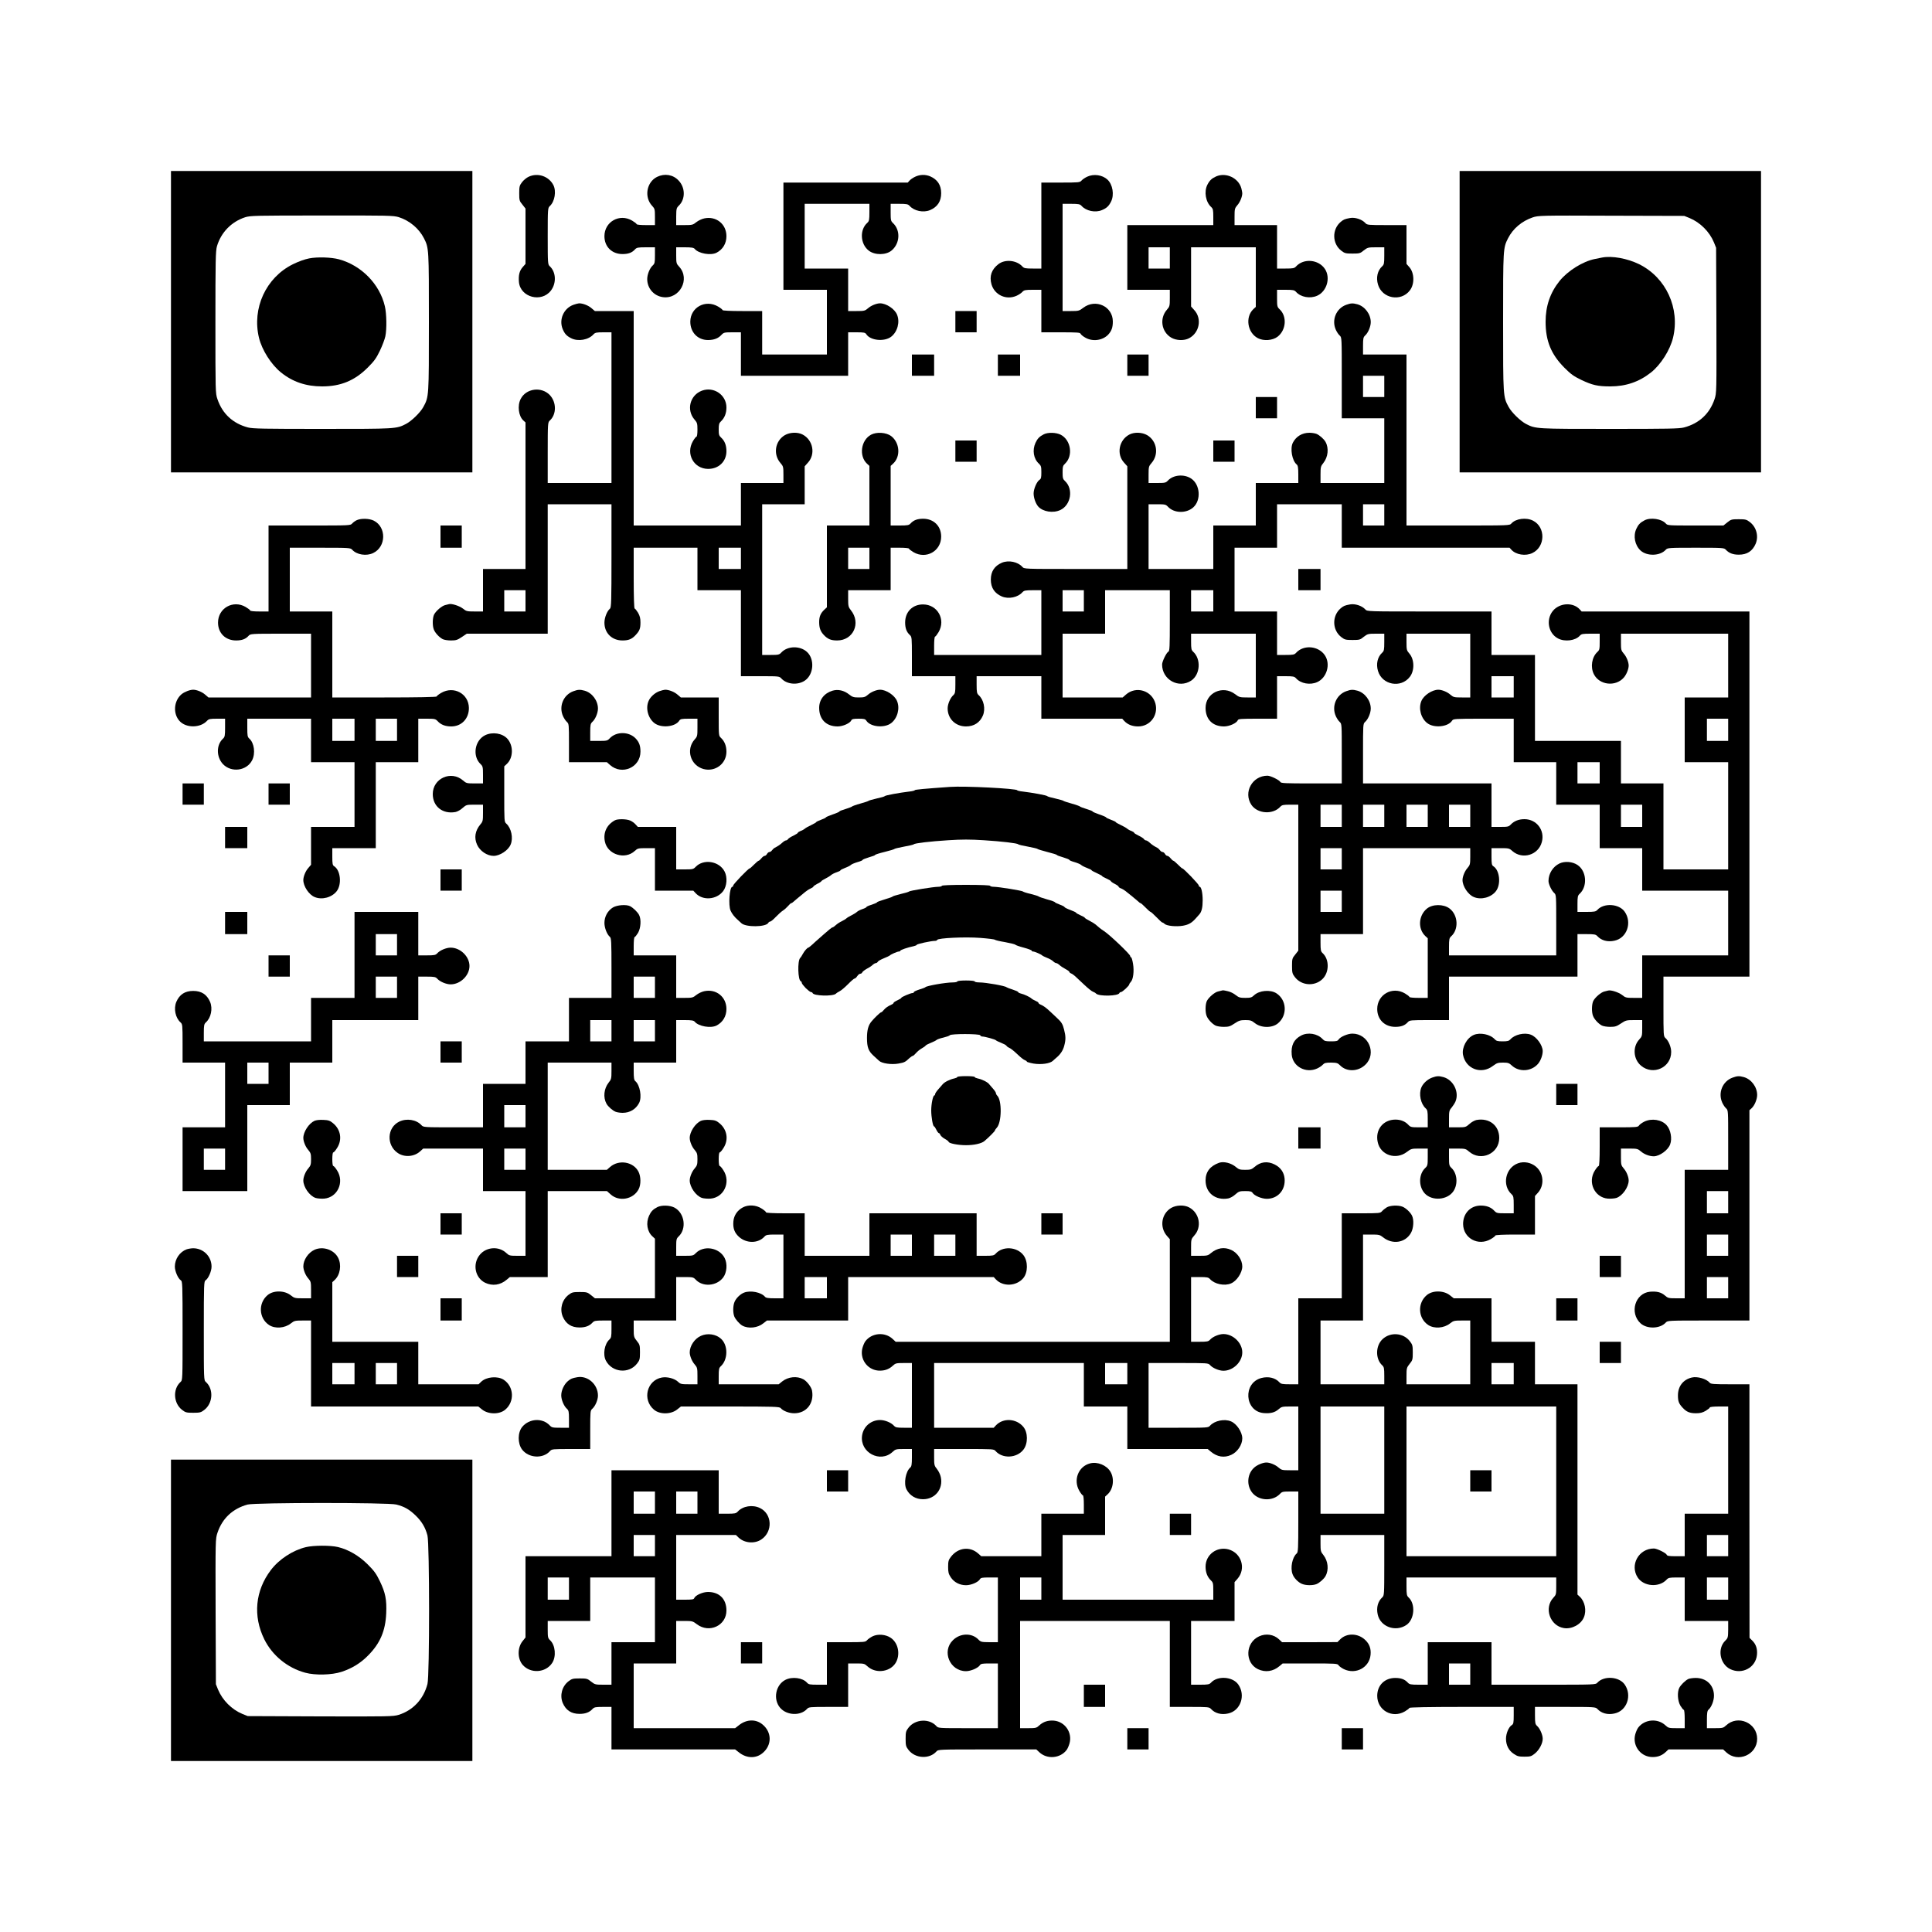 <?xml version="1.0" encoding="UTF-8" standalone="yes"?>
<svg version="1.0" xmlns="http://www.w3.org/2000/svg" width="2000" height="2000" viewBox="0 0 2000 2000" preserveAspectRatio="xMidYMid meet">
  <g transform="translate(0,2000) scale(0.1,-0.1)" fill="#000000" stroke="none">
    <path d="M1770 16670 l0 -1560 1560 0 1560 0 0 1560 0 1560 -1560 0 -1560 0 0
-1560z m2358 1082 c111 -35 209 -117 261 -219 51 -101 51 -106 51 -868 0 -773
0 -772 -57 -877 -31 -58 -123 -147 -181 -177 -99 -51 -105 -51 -867 -51 -599
0 -720 2 -768 15 -156 41 -265 142 -316 293 -21 60 -21 79 -21 795 0 640 2
740 16 788 42 143 150 254 292 300 53 17 108 18 794 18 689 1 740 0 796 -17z"/>
    <path d="M3200 17325 c-47 -9 -110 -32 -169 -61 -278 -138 -424 -455 -350
-761 31 -127 126 -276 227 -358 121 -98 260 -145 426 -145 192 0 336 59 472
194 68 68 89 97 127 176 25 52 50 119 56 148 16 76 13 236 -5 312 -54 230
-243 423 -476 486 -80 21 -221 26 -308 9z"/>
    <path d="M15110 16670 l0 -1560 1560 0 1560 0 0 1560 0 1560 -1560 0 -1560 0
0 -1560z m2380 1073 c111 -46 207 -142 253 -253 l22 -55 3 -752 c2 -741 2
-753 -19 -815 -51 -151 -160 -252 -316 -293 -48 -13 -169 -15 -768 -15 -762 0
-768 0 -867 51 -58 30 -150 119 -181 177 -57 105 -57 104 -57 877 0 762 0 767
51 868 51 100 141 177 254 216 59 20 76 21 815 18 l755 -2 55 -22z"/>
    <path d="M16585 17334 c-11 -2 -45 -9 -75 -15 -125 -25 -280 -122 -365 -227
-98 -122 -145 -260 -145 -423 0 -198 57 -337 194 -475 68 -68 97 -89 176 -127
114 -54 170 -67 298 -67 164 0 300 47 424 145 101 81 196 231 227 358 74 306
-72 623 -349 761 -123 61 -283 90 -385 70z"/>
    <path d="M5474 18171 c-23 -10 -54 -36 -70 -57 -26 -34 -29 -45 -29 -115 0
-72 2 -80 33 -117 l32 -41 0 -287 0 -286 -30 -34 c-33 -38 -44 -84 -38 -154
15 -158 233 -216 331 -88 59 77 53 193 -12 252 -20 19 -21 27 -21 311 0 284 1
292 21 311 52 47 70 155 37 219 -48 91 -160 129 -254 86z"/>
    <path d="M6802 18169 c-109 -54 -136 -209 -51 -300 27 -29 29 -36 29 -115 l0
-84 -95 0 c-54 0 -95 4 -95 10 0 5 -21 21 -46 36 -130 77 -287 -11 -287 -161
0 -109 77 -185 187 -185 60 0 99 14 130 49 17 18 30 21 113 21 l93 0 0 -83 c0
-73 -3 -86 -21 -103 -32 -28 -59 -93 -59 -143 0 -95 68 -174 162 -187 174 -24
287 188 168 316 -28 30 -30 37 -30 116 l0 84 89 0 c68 0 92 -4 102 -16 40 -49
167 -71 227 -40 65 34 102 96 102 171 0 126 -107 211 -230 184 -25 -5 -62 -23
-82 -39 -34 -28 -43 -30 -122 -30 l-86 0 0 88 c1 82 2 89 29 115 67 66 66 185
-4 258 -57 62 -145 76 -223 38z"/>
    <path d="M9475 18171 c-22 -10 -49 -28 -59 -40 l-19 -21 -644 0 -643 0 0 -555
0 -555 225 0 225 0 0 -335 0 -335 -335 0 -335 0 0 225 0 225 -205 0 c-124 0
-205 4 -205 10 0 5 -21 22 -47 37 -130 76 -285 -8 -287 -155 -1 -111 76 -192
183 -192 61 0 107 17 140 54 23 24 30 26 113 26 l88 0 0 -225 0 -225 555 0
555 0 0 225 0 225 88 0 c76 0 89 -3 100 -20 41 -65 186 -80 257 -26 66 51 93
153 61 229 -24 59 -111 117 -176 117 -36 0 -93 -23 -124 -51 -32 -27 -39 -29
-120 -29 l-86 0 0 220 0 220 -225 0 -225 0 0 335 0 335 335 0 335 0 0 -88 c0
-78 -3 -91 -21 -108 -82 -72 -74 -221 15 -289 63 -48 178 -47 236 2 87 73 94
209 14 284 -22 21 -24 30 -24 111 l0 88 88 0 c78 0 91 -3 108 -21 47 -53 142
-73 212 -44 77 33 115 91 115 175 0 84 -38 142 -115 175 -49 20 -104 19 -153
-4z"/>
    <path d="M11255 18171 c-22 -10 -49 -28 -59 -40 -18 -20 -27 -21 -218 -21
l-198 0 0 -445 0 -445 -88 0 c-78 0 -91 3 -108 21 -60 66 -179 78 -248 25 -72
-55 -96 -125 -72 -210 33 -111 154 -166 261 -117 22 10 49 28 59 40 17 18 30
21 108 21 l88 0 0 -220 0 -220 200 0 c171 0 202 -2 206 -15 4 -9 25 -27 49
-40 75 -44 179 -30 237 31 35 38 48 74 48 136 0 156 -178 239 -306 142 -42
-32 -48 -34 -129 -34 l-85 0 0 555 0 555 88 0 c78 0 91 -3 108 -21 47 -53 142
-73 211 -44 48 20 71 41 94 87 36 70 18 180 -38 230 -53 48 -141 60 -208 29z"/>
    <path d="M12590 18174 c-45 -20 -68 -41 -91 -86 -37 -72 -18 -180 40 -232 18
-17 21 -30 21 -103 l0 -83 -445 0 -445 0 0 -335 0 -335 220 0 220 0 0 -86 c0
-81 -2 -88 -30 -120 -79 -90 -57 -229 44 -289 53 -31 134 -34 186 -6 107 57
134 202 54 290 l-34 38 0 307 0 306 335 0 335 0 0 -308 0 -309 -25 -23 c-87
-82 -62 -245 47 -301 60 -31 151 -24 203 15 90 69 100 212 21 285 -24 23 -26
30 -26 113 l0 88 88 0 c78 0 91 -3 108 -21 49 -56 147 -73 220 -40 99 45 140
184 80 276 -66 100 -221 114 -300 26 -17 -18 -30 -21 -108 -21 l-88 0 0 225 0
225 -220 0 -220 0 0 86 c0 81 2 88 29 120 28 31 51 88 51 124 0 8 -5 32 -10
52 -30 106 -158 166 -260 122z m-480 -844 l0 -110 -110 0 -110 0 0 110 0 110
110 0 110 0 0 -110z"/>
    <path d="M13975 17743 c-54 -10 -66 -15 -96 -40 -92 -78 -89 -226 7 -299 34
-26 45 -29 115 -29 72 0 80 2 117 33 39 30 45 32 126 32 l86 0 0 -88 c0 -78
-3 -91 -21 -108 -49 -44 -66 -117 -44 -190 43 -145 238 -181 330 -60 50 65 47
180 -5 240 l-30 34 0 201 0 201 -203 0 c-195 0 -205 1 -223 21 -34 38 -107 62
-159 52z"/>
    <path d="M5937 16845 c-102 -36 -153 -153 -112 -252 20 -48 41 -71 87 -94 72
-37 180 -18 232 40 17 18 30 21 103 21 l83 0 0 -780 0 -780 -330 0 -330 0 0
313 c0 306 1 314 21 333 71 64 71 189 1 264 -87 91 -246 70 -302 -40 -36 -70
-22 -179 29 -224 l21 -19 0 -759 0 -758 -220 0 -220 0 0 -220 0 -220 -86 0
c-79 0 -88 2 -122 30 -36 28 -117 54 -144 46 -7 -2 -25 -7 -40 -10 -34 -8 -94
-59 -114 -97 -17 -33 -19 -116 -3 -156 13 -34 55 -80 91 -99 15 -8 54 -14 86
-14 52 0 67 5 112 35 l52 35 419 0 419 0 0 670 0 670 330 0 330 0 0 -534 c0
-473 -2 -535 -16 -547 -30 -25 -57 -93 -57 -145 0 -108 78 -184 187 -184 63 0
98 14 137 57 40 43 49 66 49 129 0 43 -6 68 -25 101 -14 23 -30 43 -35 43 -6
0 -10 121 -10 315 l0 315 330 0 330 0 0 -220 0 -220 225 0 225 0 0 -445 0
-445 198 0 c198 0 199 0 222 -25 56 -60 167 -70 241 -21 93 62 105 223 22 298
-72 65 -199 62 -263 -5 -23 -25 -31 -27 -112 -27 l-88 0 0 780 0 780 220 0
220 0 0 196 0 197 34 38 c80 88 53 233 -54 290 -52 28 -133 25 -186 -6 -101
-60 -123 -199 -44 -289 28 -32 30 -39 30 -120 l0 -86 -220 0 -220 0 0 -220 0
-220 -555 0 -555 0 0 1110 0 1110 -201 0 -201 0 -34 29 c-33 29 -89 51 -129
51 -11 -1 -37 -7 -58 -15z m1733 -2625 l0 -110 -115 0 -115 0 0 110 0 110 115
0 115 0 0 -110z m-2230 -440 l0 -110 -110 0 -110 0 0 110 0 110 110 0 110 0 0
-110z"/>
    <path d="M13937 16845 c-105 -37 -155 -158 -108 -260 10 -22 28 -49 40 -59 21
-19 21 -22 21 -438 l0 -418 220 0 220 0 0 -335 0 -335 -330 0 -330 0 0 86 c0
79 2 88 30 122 48 61 58 152 22 217 -16 30 -64 72 -95 84 -16 6 -48 11 -72 11
-75 0 -137 -37 -171 -102 -31 -60 -9 -187 40 -227 12 -10 16 -34 16 -102 l0
-89 -220 0 -220 0 0 -220 0 -220 -220 0 -220 0 0 -225 0 -225 -335 0 -335 0 0
335 0 335 88 0 c83 0 90 -2 113 -26 63 -68 190 -71 262 -6 83 75 71 236 -22
298 -74 49 -185 39 -241 -21 -22 -23 -31 -25 -112 -25 l-88 0 0 86 c0 81 2 88
30 120 79 90 57 229 -44 289 -53 31 -134 34 -186 6 -107 -57 -134 -202 -54
-290 l34 -38 0 -532 0 -531 -533 0 c-533 0 -534 0 -553 21 -47 53 -142 73
-212 44 -77 -33 -115 -91 -115 -175 0 -84 38 -142 115 -175 70 -29 165 -9 212
44 17 18 30 21 108 21 l88 0 0 -335 0 -335 -555 0 -555 0 0 95 c0 54 4 95 10
95 5 0 21 21 36 46 77 131 -11 287 -161 287 -109 0 -185 -77 -185 -187 0 -60
15 -99 49 -130 20 -18 21 -28 21 -223 l0 -203 225 0 225 0 0 -88 c0 -78 -3
-91 -21 -108 -31 -27 -59 -92 -59 -137 0 -107 81 -187 190 -187 83 0 144 40
175 113 29 69 9 164 -44 211 -18 17 -21 30 -21 108 l0 88 335 0 335 0 0 -220
0 -220 418 0 419 0 22 -24 c35 -37 83 -56 143 -56 124 0 211 116 179 237 -37
135 -200 185 -305 93 l-34 -30 -311 0 -311 0 0 330 0 330 220 0 220 0 0 225 0
225 335 0 335 0 0 -315 c0 -267 -2 -316 -15 -321 -19 -8 -65 -101 -65 -133 0
-158 172 -252 301 -167 94 63 105 223 20 300 -18 17 -21 30 -21 103 l0 83 335
0 335 0 0 -330 0 -330 -85 0 c-81 0 -87 2 -129 34 -128 97 -306 14 -306 -142
0 -119 73 -192 191 -192 55 0 131 34 143 65 4 13 35 15 206 15 l200 0 0 220 0
220 88 0 c78 0 91 -3 108 -21 49 -56 147 -73 220 -40 99 45 140 184 80 276
-66 100 -221 114 -300 26 -17 -18 -30 -21 -108 -21 l-88 0 0 225 0 225 -220 0
-220 0 0 330 0 330 220 0 220 0 0 225 0 225 335 0 335 0 0 -225 0 -225 868 0
869 0 19 -21 c47 -52 147 -68 217 -34 135 64 139 268 7 335 -70 36 -179 22
-224 -29 -19 -21 -20 -21 -553 -21 l-533 0 0 885 0 885 -225 0 -225 0 0 88 c0
78 3 91 21 108 31 27 59 93 59 139 0 82 -60 163 -138 185 -48 13 -68 12 -115
-5z m393 -845 l0 -110 -110 0 -110 0 0 110 0 110 110 0 110 0 0 -110z m0
-1330 l0 -110 -110 0 -110 0 0 110 0 110 110 0 110 0 0 -110z m-3110 -890 l0
-110 -110 0 -110 0 0 110 0 110 110 0 110 0 0 -110z m1340 0 l0 -110 -115 0
-115 0 0 110 0 110 115 0 115 0 0 -110z"/>
    <path d="M9890 16670 l0 -110 110 0 110 0 0 110 0 110 -110 0 -110 0 0 -110z"/>
    <path d="M9440 16220 l0 -110 115 0 115 0 0 110 0 110 -115 0 -115 0 0 -110z"/>
    <path d="M10330 16220 l0 -110 115 0 115 0 0 110 0 110 -115 0 -115 0 0 -110z"/>
    <path d="M11670 16220 l0 -110 110 0 110 0 0 110 0 110 -110 0 -110 0 0 -110z"/>
    <path d="M7267 15956 c-125 -46 -164 -200 -77 -300 27 -31 30 -40 30 -105 0
-39 -4 -71 -10 -71 -5 0 -22 -21 -37 -47 -76 -131 8 -285 156 -287 110 -1 191
76 191 183 0 61 -18 107 -54 140 -23 21 -26 32 -26 86 0 52 4 65 24 84 37 35
56 83 56 143 0 130 -131 219 -253 174z"/>
    <path d="M13000 15780 l0 -110 110 0 110 0 0 110 0 110 -110 0 -110 0 0 -110z"/>
    <path d="M9017 15500 c-105 -57 -127 -220 -42 -300 l25 -23 0 -309 0 -308
-220 0 -220 0 0 -423 0 -424 -26 -24 c-39 -36 -54 -72 -54 -128 0 -61 13 -97
48 -134 40 -43 75 -57 138 -57 167 0 249 179 143 312 -27 34 -29 43 -29 122
l0 86 220 0 220 0 0 220 0 220 95 0 c54 0 95 -4 95 -10 0 -5 21 -21 46 -36
131 -77 287 11 287 161 0 109 -77 185 -187 185 -60 0 -99 -15 -130 -49 -17
-18 -30 -21 -113 -21 l-93 0 0 308 0 309 26 24 c79 73 69 216 -21 285 -51 38
-150 45 -208 14z m-17 -1280 l0 -110 -110 0 -110 0 0 110 0 110 110 0 110 0 0
-110z"/>
    <path d="M10805 15504 c-45 -23 -66 -45 -86 -89 -34 -75 -20 -164 35 -214 23
-22 26 -32 26 -90 0 -54 -3 -68 -19 -78 -28 -18 -61 -94 -61 -141 0 -46 21
-105 48 -136 49 -54 155 -71 230 -35 109 53 135 217 47 299 -22 20 -25 32 -25
90 0 58 3 70 25 90 86 81 62 245 -45 300 -48 24 -132 26 -175 4z"/>
    <path d="M9890 15330 l0 -110 110 0 110 0 0 110 0 110 -110 0 -110 0 0 -110z"/>
    <path d="M12560 15330 l0 -110 110 0 110 0 0 110 0 110 -110 0 -110 0 0 -110z"/>
    <path d="M3695 14616 c-16 -7 -39 -23 -49 -35 -19 -21 -23 -21 -443 -21 l-423
0 0 -445 0 -445 -95 0 c-54 0 -95 4 -95 10 0 5 -21 21 -46 36 -130 77 -287
-11 -287 -161 0 -109 77 -185 187 -185 60 0 99 14 130 49 19 20 27 21 333 21
l313 0 0 -330 0 -330 -531 0 -531 0 -34 29 c-31 28 -88 51 -124 51 -34 0 -91
-22 -121 -47 -80 -68 -90 -200 -21 -276 68 -76 217 -74 286 2 17 18 30 21 103
21 l83 0 0 -93 c0 -83 -3 -96 -21 -113 -71 -64 -71 -189 -1 -264 87 -91 246
-70 302 40 36 70 22 179 -29 224 -19 17 -21 30 -21 113 l0 93 330 0 330 0 0
-225 0 -225 225 0 225 0 0 -335 0 -335 -225 0 -225 0 0 -196 0 -196 -29 -34
c-28 -31 -51 -88 -51 -124 0 -65 58 -152 117 -176 76 -32 178 -5 229 61 54 71
39 216 -26 257 -17 11 -20 24 -20 100 l0 88 225 0 225 0 0 445 0 445 220 0
220 0 0 225 0 225 88 0 c83 0 90 -2 113 -26 33 -36 79 -54 140 -54 107 0 184
81 183 192 -2 147 -157 231 -287 155 -26 -15 -47 -32 -47 -37 0 -6 -203 -10
-540 -10 l-540 0 0 445 0 445 -220 0 -220 0 0 330 0 330 313 0 c306 0 314 -1
333 -21 47 -52 147 -68 217 -34 135 64 139 268 7 335 -46 23 -129 26 -175 6z
m-25 -2171 l0 -115 -115 0 -115 0 0 115 0 115 115 0 115 0 0 -115z m440 0 l0
-115 -110 0 -110 0 0 115 0 115 110 0 110 0 0 -115z"/>
    <path d="M17025 14614 c-45 -23 -66 -45 -86 -89 -34 -74 -15 -169 44 -224 67
-61 202 -57 261 8 19 20 27 21 311 21 284 0 292 -1 311 -21 32 -35 74 -51 134
-51 86 0 142 37 175 114 32 79 7 172 -61 224 -34 26 -45 29 -115 29 -72 0 -80
-2 -117 -32 l-41 -33 -289 0 c-283 0 -289 0 -308 21 -42 48 -158 65 -219 33z"/>
    <path d="M4560 14445 l0 -115 110 0 110 0 0 115 0 115 -110 0 -110 0 0 -115z"/>
    <path d="M13440 14000 l0 -110 115 0 115 0 0 110 0 110 -115 0 -115 0 0 -110z"/>
    <path d="M13975 13743 c-54 -10 -66 -15 -96 -40 -92 -78 -89 -226 7 -299 34
-26 45 -29 115 -29 72 0 80 2 117 33 39 30 45 32 126 32 l86 0 0 -88 c0 -78
-3 -91 -21 -108 -49 -44 -66 -117 -44 -190 43 -145 238 -181 330 -60 50 65 47
180 -5 240 -28 32 -30 39 -30 120 l0 86 330 0 330 0 0 -330 0 -330 -86 0 c-81
0 -88 2 -120 29 -31 28 -88 51 -124 51 -65 0 -152 -58 -176 -117 -32 -76 -5
-178 61 -229 71 -54 216 -39 257 26 12 19 25 20 325 20 l313 0 0 -225 0 -225
220 0 220 0 0 -220 0 -220 225 0 225 0 0 -225 0 -225 220 0 220 0 0 -220 0
-220 445 0 445 0 0 -335 0 -335 -445 0 -445 0 0 -220 0 -220 -86 0 c-79 0 -88
2 -122 30 -36 28 -117 54 -144 46 -7 -2 -25 -7 -40 -10 -34 -8 -94 -59 -114
-97 -17 -33 -19 -116 -3 -156 13 -34 55 -80 91 -99 15 -8 54 -14 86 -14 52 0
67 5 112 35 49 33 57 35 136 35 l84 0 0 -84 c0 -79 -2 -86 -30 -116 -71 -76
-63 -204 18 -272 125 -105 313 -19 312 143 0 50 -27 115 -59 143 -21 19 -21
25 -21 328 l0 308 445 0 445 0 0 1890 0 1890 -868 0 -869 0 -19 21 c-64 71
-189 71 -264 1 -91 -87 -70 -246 40 -302 70 -36 179 -22 224 29 17 19 30 21
113 21 l93 0 0 -83 c0 -76 -2 -86 -24 -106 -58 -54 -74 -157 -36 -231 58 -113
224 -131 309 -35 28 32 51 89 51 125 0 36 -23 93 -51 124 -27 32 -29 39 -29
120 l0 86 555 0 555 0 0 -330 0 -330 -225 0 -225 0 0 -335 0 -335 225 0 225 0
0 -555 0 -555 -335 0 -335 0 0 445 0 445 -220 0 -220 0 0 220 0 220 -445 0
-445 0 0 445 0 445 -225 0 -225 0 0 225 0 225 -643 0 c-642 0 -644 0 -663 21
-34 38 -107 62 -159 52z m1695 -853 l0 -110 -115 0 -115 0 0 110 0 110 115 0
115 0 0 -110z m2220 -445 l0 -115 -110 0 -110 0 0 115 0 115 110 0 110 0 0
-115z m-1330 -445 l0 -110 -115 0 -115 0 0 110 0 110 115 0 115 0 0 -110z
m440 -445 l0 -115 -110 0 -110 0 0 115 0 115 110 0 110 0 0 -115z"/>
    <path d="M5937 12845 c-105 -37 -155 -158 -108 -260 10 -22 28 -49 40 -59 20
-18 21 -27 21 -218 l0 -198 196 0 196 0 34 -30 c123 -108 314 -24 314 139 0
61 -13 97 -48 135 -70 75 -203 76 -271 2 -23 -24 -30 -26 -113 -26 l-88 0 0
88 c0 78 3 91 21 108 31 27 59 93 59 139 0 82 -60 163 -138 185 -48 13 -68 12
-115 -5z"/>
    <path d="M6826 12845 c-47 -17 -94 -59 -112 -102 -33 -76 -5 -178 61 -229 71
-54 216 -39 257 26 11 17 24 20 100 20 l88 0 0 -91 c0 -87 -1 -93 -30 -125
-92 -105 -42 -268 93 -305 121 -32 237 55 237 179 0 60 -19 108 -56 143 -24
22 -24 23 -24 221 l0 198 -196 0 -196 0 -34 29 c-33 29 -89 51 -129 51 -11 -1
-37 -7 -59 -15z"/>
    <path d="M8618 12850 c-86 -26 -138 -93 -138 -178 0 -119 73 -192 191 -192 55
0 131 34 143 65 4 11 22 15 73 15 57 0 70 -3 81 -20 41 -65 186 -80 257 -26
66 51 93 153 61 229 -24 59 -111 117 -176 117 -36 0 -93 -23 -124 -51 -29 -25
-41 -29 -95 -29 -54 0 -67 4 -101 31 -52 42 -115 56 -172 39z"/>
    <path d="M13937 12845 c-105 -37 -155 -158 -108 -260 10 -22 28 -49 40 -59 21
-19 21 -25 21 -328 l0 -308 -315 0 c-267 0 -316 2 -321 15 -8 19 -101 65 -133
65 -158 0 -252 -172 -167 -301 63 -94 223 -105 300 -20 17 18 30 21 103 21
l83 0 0 -756 0 -755 -32 -41 c-31 -37 -33 -45 -33 -117 0 -70 3 -81 29 -115
67 -89 202 -100 284 -23 74 69 75 206 3 271 -18 17 -21 30 -21 108 l0 88 220
0 220 0 0 445 0 445 555 0 555 0 0 -86 c0 -81 -2 -88 -29 -120 -28 -31 -51
-88 -51 -124 0 -65 58 -152 117 -176 76 -32 178 -5 229 61 54 71 39 216 -26
257 -17 11 -20 24 -20 100 l0 88 91 0 c87 0 93 -1 125 -30 104 -91 269 -42
305 93 33 122 -54 237 -180 237 -59 0 -107 -19 -142 -56 -21 -22 -30 -24 -111
-24 l-88 0 0 225 0 225 -665 0 -665 0 0 308 c0 303 0 309 21 328 31 27 59 93
59 139 0 82 -60 163 -138 185 -48 13 -68 12 -115 -5z m-47 -1290 l0 -115 -110
0 -110 0 0 115 0 115 110 0 110 0 0 -115z m440 0 l0 -115 -110 0 -110 0 0 115
0 115 110 0 110 0 0 -115z m450 0 l0 -115 -110 0 -110 0 0 115 0 115 110 0
110 0 0 -115z m440 0 l0 -115 -110 0 -110 0 0 115 0 115 110 0 110 0 0 -115z
m-1330 -445 l0 -110 -110 0 -110 0 0 110 0 110 110 0 110 0 0 -110z m0 -440
l0 -110 -110 0 -110 0 0 110 0 110 110 0 110 0 0 -110z"/>
    <path d="M5022 12389 c-109 -54 -134 -217 -47 -299 23 -22 25 -31 25 -112 l0
-88 -86 0 c-81 0 -88 2 -120 30 -123 108 -314 23 -314 -140 0 -129 103 -210
235 -186 20 4 53 22 74 42 38 33 40 34 125 34 l86 0 0 -86 c0 -79 -2 -89 -27
-118 -55 -66 -67 -139 -34 -211 29 -65 104 -115 171 -115 65 0 152 58 176 117
29 67 7 171 -45 217 -21 19 -21 25 -21 306 l0 287 26 24 c68 63 71 190 6 262
-52 57 -154 73 -230 36z"/>
    <path d="M1890 11780 l0 -110 110 0 110 0 0 110 0 110 -110 0 -110 0 0 -110z"/>
    <path d="M2780 11780 l0 -110 110 0 110 0 0 110 0 110 -110 0 -110 0 0 -110z"/>
    <path d="M9835 11854 c-271 -19 -365 -28 -365 -34 0 -4 -26 -11 -57 -14 -102
-12 -248 -39 -253 -47 -3 -5 -42 -16 -85 -25 -44 -10 -82 -21 -85 -25 -3 -3
-41 -16 -85 -28 -44 -12 -82 -26 -85 -30 -3 -4 -33 -15 -67 -26 -35 -10 -63
-21 -63 -25 0 -4 -31 -18 -70 -31 -38 -13 -70 -27 -70 -30 0 -4 -22 -15 -50
-25 -27 -10 -50 -21 -50 -24 0 -4 -24 -17 -52 -31 -29 -13 -59 -30 -67 -38 -8
-7 -27 -18 -43 -23 -15 -6 -28 -14 -28 -18 0 -5 -21 -18 -47 -31 -27 -12 -52
-29 -56 -36 -4 -7 -14 -13 -21 -13 -7 0 -23 -10 -36 -22 -24 -22 -49 -39 -80
-54 -8 -4 -21 -16 -28 -26 -7 -10 -19 -18 -27 -18 -8 0 -19 -9 -25 -20 -6 -11
-17 -20 -25 -20 -7 0 -22 -11 -33 -25 -11 -14 -24 -25 -28 -25 -5 0 -26 -18
-48 -40 -21 -22 -42 -40 -46 -40 -13 0 -170 -163 -170 -177 0 -7 -4 -13 -9
-13 -29 0 -43 -192 -18 -247 14 -32 41 -67 76 -97 13 -12 29 -27 36 -33 45
-43 253 -41 278 3 4 8 13 14 20 14 7 0 33 21 58 48 25 26 58 56 74 66 16 10
40 32 53 47 13 16 28 29 32 29 5 0 20 10 33 23 14 12 38 33 56 47 17 14 43 35
57 47 14 12 39 28 55 35 16 7 29 16 29 20 0 4 18 17 39 28 22 10 41 23 43 27
1 5 21 17 43 28 22 11 48 27 58 36 10 9 35 22 57 29 22 7 40 16 40 20 0 4 21
15 47 25 27 10 54 24 61 31 6 7 37 20 67 29 30 8 55 19 55 23 0 5 29 16 65 27
36 10 65 21 65 25 0 4 44 18 98 31 53 13 99 27 102 31 3 4 48 14 100 24 52 9
97 20 100 24 8 11 166 30 358 42 139 9 225 9 365 0 191 -12 349 -31 357 -42 3
-4 48 -15 100 -24 52 -10 97 -20 100 -24 3 -4 49 -18 103 -32 53 -13 97 -27
97 -30 0 -4 29 -15 65 -25 36 -11 65 -22 65 -27 0 -4 25 -15 55 -23 30 -9 61
-22 67 -29 7 -7 34 -21 61 -31 26 -10 47 -20 47 -24 0 -3 25 -17 55 -30 30
-14 55 -27 55 -31 0 -3 20 -14 45 -25 25 -11 45 -23 45 -27 0 -4 18 -17 40
-28 22 -11 40 -24 40 -29 0 -5 8 -11 18 -15 19 -6 45 -22 73 -46 11 -8 33 -26
50 -40 17 -14 42 -35 56 -47 13 -13 27 -23 31 -23 4 0 27 -20 51 -45 24 -25
47 -45 52 -45 4 0 32 -25 61 -55 29 -30 56 -55 61 -55 5 0 15 -6 23 -14 21
-21 120 -31 190 -19 60 11 92 29 138 82 12 13 26 29 31 35 24 26 35 72 35 145
0 78 -14 141 -31 141 -5 0 -9 6 -9 13 0 14 -157 177 -170 177 -4 0 -25 18 -46
40 -22 22 -43 40 -48 40 -4 0 -17 11 -28 25 -11 14 -26 25 -33 25 -8 0 -19 9
-25 20 -6 11 -17 20 -25 20 -8 0 -20 8 -27 18 -7 10 -20 22 -28 26 -31 15 -56
32 -80 54 -13 12 -29 22 -36 22 -7 0 -17 6 -21 13 -4 7 -29 24 -55 36 -27 13
-48 26 -48 31 0 4 -13 12 -28 18 -16 5 -35 16 -43 23 -8 8 -38 25 -66 38 -29
14 -53 27 -53 31 0 3 -22 14 -50 24 -27 10 -50 21 -50 25 0 3 -31 17 -70 30
-38 13 -70 27 -70 31 0 4 -28 15 -62 25 -35 11 -65 22 -68 26 -3 4 -41 18 -85
30 -44 12 -82 25 -85 28 -3 4 -41 15 -85 25 -43 9 -82 20 -85 25 -5 8 -151 35
-252 47 -32 3 -58 10 -58 13 0 18 -550 46 -695 35z"/>
    <path d="M6365 11508 c-85 -46 -123 -129 -103 -221 28 -134 208 -190 309 -96
29 27 36 29 120 29 l89 0 0 -220 0 -220 198 0 199 0 24 -26 c73 -79 216 -69
285 21 39 52 46 143 15 203 -56 109 -219 134 -301 47 -22 -23 -31 -25 -112
-25 l-88 0 0 220 0 220 -198 0 -199 0 -24 26 c-13 15 -38 33 -56 40 -39 17
-130 18 -158 2z"/>
    <path d="M2330 11330 l0 -110 115 0 115 0 0 110 0 110 -115 0 -115 0 0 -110z"/>
    <path d="M16145 11062 c-69 -32 -115 -106 -115 -182 0 -33 32 -100 59 -124 21
-19 21 -25 21 -333 l0 -313 -555 0 -555 0 0 88 c0 78 3 91 21 108 82 72 74
221 -15 289 -63 48 -178 47 -236 -2 -87 -73 -94 -209 -14 -284 l24 -22 0 -309
0 -308 -95 0 c-54 0 -95 4 -95 10 0 5 -21 21 -46 36 -130 77 -287 -11 -287
-161 0 -109 77 -185 187 -185 60 0 99 14 130 49 18 20 28 21 223 21 l203 0 0
225 0 225 665 0 665 0 0 220 0 220 93 0 c83 0 96 -3 113 -21 41 -45 106 -63
177 -47 129 27 185 188 105 301 -58 82 -215 92 -282 18 -17 -18 -30 -21 -113
-21 l-93 0 0 83 c0 73 3 86 21 103 85 77 74 237 -21 300 -52 35 -131 41 -185
16z"/>
    <path d="M4560 10890 l0 -110 110 0 110 0 0 110 0 110 -110 0 -110 0 0 -110z"/>
    <path d="M9750 10830 c0 -5 -17 -10 -37 -10 -49 0 -297 -40 -303 -49 -3 -4
-42 -16 -87 -26 -46 -11 -83 -23 -83 -26 0 -3 -36 -16 -80 -29 -44 -13 -80
-26 -80 -30 0 -4 -25 -15 -55 -25 -30 -9 -55 -20 -55 -24 0 -4 -18 -14 -40
-21 -22 -7 -48 -20 -58 -29 -9 -9 -35 -25 -57 -36 -22 -11 -46 -25 -53 -32 -7
-7 -29 -20 -49 -30 -20 -9 -47 -27 -61 -40 -14 -13 -29 -23 -33 -23 -4 0 -19
-10 -33 -22 -14 -13 -39 -34 -56 -48 -17 -14 -59 -51 -93 -82 -33 -32 -65 -58
-69 -58 -11 0 -43 -37 -59 -68 -8 -15 -19 -33 -26 -39 -29 -32 -23 -231 7
-241 6 -2 10 -10 10 -17 0 -7 19 -31 41 -54 23 -22 47 -41 54 -41 7 0 15 -4
17 -10 10 -30 209 -36 241 -7 6 7 25 19 41 27 16 8 54 41 85 72 31 32 61 58
67 58 7 0 19 11 28 25 9 14 23 25 32 25 8 0 17 6 20 14 3 8 24 24 45 36 22 11
50 29 61 40 12 11 27 20 34 20 7 0 17 6 21 14 4 8 33 24 63 36 30 12 57 25 60
28 8 11 79 42 95 42 8 0 15 4 15 8 0 8 77 35 138 47 17 4 32 10 32 14 0 9 149
41 187 41 12 0 23 4 25 10 6 20 289 33 445 21 81 -6 150 -15 153 -19 3 -5 50
-16 105 -25 54 -10 102 -22 105 -26 3 -5 42 -19 88 -31 45 -12 82 -26 82 -31
0 -5 7 -9 15 -9 16 0 87 -31 95 -42 3 -3 25 -14 50 -24 25 -9 53 -26 63 -36
10 -10 24 -18 31 -18 7 0 22 -9 34 -20 11 -11 39 -29 61 -41 23 -12 41 -25 41
-30 0 -5 8 -12 18 -16 9 -3 28 -16 42 -29 14 -13 56 -53 95 -89 38 -36 78 -68
89 -71 11 -4 26 -12 33 -20 31 -30 231 -26 241 6 2 5 9 10 16 10 15 0 86 66
86 80 0 5 7 15 15 24 26 25 37 113 24 189 -6 37 -15 67 -20 67 -5 0 -9 6 -9
13 0 18 -214 222 -272 259 -27 17 -60 43 -87 68 -9 8 -38 26 -64 39 -26 13
-47 27 -47 30 0 4 -20 15 -45 26 -25 11 -45 23 -45 26 0 4 -27 17 -60 29 -33
12 -60 26 -60 30 0 4 -22 16 -50 26 -27 10 -50 21 -50 25 0 3 -37 17 -82 29
-46 13 -85 27 -88 31 -3 3 -39 15 -80 25 -41 9 -77 21 -80 25 -6 9 -254 49
-303 49 -20 0 -37 5 -37 10 0 6 -90 10 -250 10 -160 0 -250 -4 -250 -10z"/>
    <path d="M6345 10606 c-54 -33 -88 -94 -88 -160 0 -52 27 -120 57 -145 14 -12
16 -54 16 -322 l0 -309 -220 0 -220 0 0 -225 0 -225 -225 0 -225 0 0 -220 0
-220 -220 0 -220 0 0 -225 0 -225 -308 0 c-301 0 -309 1 -328 21 -53 59 -154
75 -231 38 -127 -61 -135 -244 -15 -325 69 -47 170 -39 231 17 l32 29 310 0
309 0 0 -220 0 -220 220 0 220 0 0 -335 0 -335 -84 0 c-79 0 -86 2 -116 30
-76 71 -204 63 -272 -18 -79 -94 -52 -239 54 -291 76 -36 157 -25 224 32 l32
27 196 0 196 0 0 445 0 445 306 0 307 0 38 -34 c88 -80 237 -52 291 55 24 47
23 129 -2 179 -53 104 -203 129 -294 50 l-34 -30 -306 0 -306 0 0 555 0 555
330 0 330 0 0 -86 c0 -79 -2 -88 -30 -122 -48 -61 -58 -152 -22 -217 16 -30
64 -72 95 -84 16 -6 48 -11 72 -11 75 0 137 37 171 102 31 60 9 187 -40 227
-12 10 -16 34 -16 102 l0 89 220 0 220 0 0 220 0 220 89 0 c68 0 92 -4 102
-16 40 -49 167 -71 227 -40 65 34 102 96 102 171 0 126 -107 211 -230 184 -25
-5 -62 -23 -82 -39 -34 -28 -43 -30 -122 -30 l-86 0 0 220 0 220 -220 0 -220
0 0 95 c0 54 4 95 10 95 5 0 21 20 35 43 29 51 34 140 11 185 -16 31 -61 74
-93 91 -40 20 -134 13 -178 -13z m435 -826 l0 -110 -110 0 -110 0 0 110 0 110
110 0 110 0 0 -110z m-450 -450 l0 -110 -110 0 -110 0 0 110 0 110 110 0 110
0 0 -110z m450 0 l0 -110 -110 0 -110 0 0 110 0 110 110 0 110 0 0 -110z
m-1340 -885 l0 -115 -110 0 -110 0 0 115 0 115 110 0 110 0 0 -115z m0 -445
l0 -110 -110 0 -110 0 0 110 0 110 110 0 110 0 0 -110z"/>
    <path d="M2330 10445 l0 -115 115 0 115 0 0 115 0 115 -115 0 -115 0 0 -115z"/>
    <path d="M3670 10115 l0 -445 -225 0 -225 0 0 -225 0 -225 -555 0 -555 0 0 88
c0 78 3 91 21 108 53 47 73 142 44 212 -33 77 -89 114 -175 114 -86 0 -142
-37 -175 -114 -29 -70 -9 -165 44 -212 20 -18 21 -27 21 -218 l0 -198 220 0
220 0 0 -335 0 -335 -220 0 -220 0 0 -330 0 -330 335 0 335 0 0 445 0 445 220
0 220 0 0 220 0 220 220 0 220 0 0 220 0 220 445 0 445 0 0 225 0 225 88 0
c78 0 91 -3 108 -21 27 -31 93 -59 139 -59 101 0 195 92 195 190 0 98 -94 190
-195 190 -46 0 -112 -28 -139 -59 -17 -18 -30 -21 -108 -21 l-88 0 0 225 0
225 -330 0 -330 0 0 -445z m440 105 l0 -110 -110 0 -110 0 0 110 0 110 110 0
110 0 0 -110z m0 -440 l0 -110 -110 0 -110 0 0 110 0 110 110 0 110 0 0 -110z
m-1330 -890 l0 -110 -110 0 -110 0 0 110 0 110 110 0 110 0 0 -110z m-450
-890 l0 -110 -110 0 -110 0 0 110 0 110 110 0 110 0 0 -110z"/>
    <path d="M2780 10000 l0 -110 110 0 110 0 0 110 0 110 -110 0 -110 0 0 -110z"/>
    <path d="M9910 9840 c0 -5 -21 -10 -47 -10 -74 0 -271 -35 -283 -49 -3 -4 -31
-15 -62 -24 -32 -10 -58 -22 -58 -28 0 -5 -6 -9 -14 -9 -19 0 -116 -41 -116
-50 0 -4 -18 -15 -40 -25 -22 -10 -40 -22 -40 -27 0 -5 -10 -13 -22 -18 -36
-16 -61 -33 -81 -57 -10 -13 -22 -23 -27 -23 -8 0 -71 -60 -100 -96 -32 -39
-45 -89 -45 -169 0 -96 15 -136 68 -184 22 -20 48 -44 58 -53 29 -27 128 -41
200 -28 61 11 70 15 115 58 14 12 29 22 34 22 4 0 19 13 32 28 13 16 39 37 58
48 19 10 38 24 42 30 4 6 29 19 55 29 26 10 53 24 59 30 7 6 38 17 70 24 33 8
62 18 66 24 10 17 310 16 315 0 3 -7 12 -13 22 -13 26 0 135 -30 141 -39 3 -4
27 -16 53 -26 26 -10 51 -23 55 -30 4 -6 14 -15 22 -18 25 -11 49 -30 101 -79
27 -26 58 -50 69 -53 11 -4 20 -10 20 -15 0 -4 31 -13 69 -20 80 -13 170 0
200 28 10 10 27 24 37 33 41 34 69 76 81 124 17 64 16 98 -2 168 -14 56 -27
77 -74 120 -13 12 -43 40 -66 62 -48 45 -70 61 -102 75 -13 5 -23 14 -23 19 0
5 -14 14 -31 21 -17 7 -36 18 -42 24 -15 15 -74 43 -109 51 -16 4 -28 11 -28
15 0 5 -26 16 -57 26 -32 10 -60 21 -63 24 -12 14 -213 50 -282 50 -26 0 -48
5 -48 10 0 6 -37 10 -90 10 -53 0 -90 -4 -90 -10z"/>
    <path d="M12645 9745 c-5 -2 -22 -6 -37 -9 -34 -8 -94 -59 -114 -97 -17 -33
-19 -116 -3 -156 13 -34 55 -80 91 -99 15 -8 54 -14 86 -14 52 0 67 5 112 35
45 30 60 35 112 35 51 0 64 -4 98 -31 65 -52 180 -53 240 -2 99 83 91 240 -16
310 -63 41 -179 31 -233 -21 -23 -22 -36 -26 -90 -26 -54 0 -67 4 -99 29 -20
17 -57 35 -82 40 -48 11 -49 11 -65 6z"/>
    <path d="M13469 9280 c-76 -40 -106 -102 -97 -200 12 -122 147 -194 263 -141
22 10 49 28 59 40 16 17 30 21 85 21 59 -1 69 -4 94 -29 68 -69 187 -66 262 8
119 115 32 321 -135 321 -49 0 -125 -33 -143 -61 -10 -16 -24 -19 -78 -19 -57
0 -69 3 -88 24 -53 57 -153 73 -222 36z"/>
    <path d="M15255 9286 c-71 -31 -124 -130 -110 -205 28 -147 189 -208 310 -115
40 30 52 34 104 34 52 0 63 -4 91 -30 76 -71 204 -63 273 19 27 33 47 88 47
131 -1 60 -63 147 -123 169 -65 25 -167 2 -211 -48 -16 -17 -30 -21 -81 -21
-51 0 -65 4 -81 21 -46 52 -153 74 -219 45z"/>
    <path d="M4560 9110 l0 -110 110 0 110 0 0 110 0 110 -110 0 -110 0 0 -110z"/>
    <path d="M9910 8851 c0 -5 -14 -11 -31 -15 -45 -9 -102 -37 -121 -61 -9 -11
-30 -35 -47 -54 -17 -19 -31 -41 -31 -48 0 -7 -4 -13 -8 -13 -14 0 -32 -88
-32 -155 0 -68 17 -165 29 -165 4 0 15 -16 24 -35 9 -19 21 -35 26 -35 5 0 12
-8 15 -18 4 -10 24 -29 46 -41 22 -12 40 -26 40 -30 0 -17 97 -36 180 -36 84
0 159 17 190 42 46 39 110 103 110 111 0 4 8 17 19 28 51 55 54 282 5 331 -8
8 -14 20 -14 26 0 7 -12 26 -26 42 -14 17 -33 39 -43 50 -18 24 -75 52 -120
61 -17 4 -31 10 -31 15 0 5 -40 9 -90 9 -49 0 -90 -4 -90 -9z"/>
    <path d="M14826 8845 c-47 -17 -94 -59 -112 -102 -29 -67 -7 -171 45 -217 18
-17 21 -30 21 -108 l0 -88 -88 0 c-83 0 -90 2 -113 26 -32 35 -79 54 -133 54
-128 0 -212 -105 -184 -233 28 -135 189 -189 303 -101 43 33 49 34 130 34 l85
0 0 -88 c0 -83 -2 -90 -26 -113 -68 -63 -71 -190 -6 -262 75 -83 236 -71 298
22 49 74 39 185 -21 241 -23 22 -25 31 -25 112 l0 88 86 0 c81 0 88 -2 120
-30 123 -108 314 -23 314 140 0 129 -103 210 -235 186 -20 -4 -53 -22 -74 -42
-38 -33 -40 -34 -125 -34 l-86 0 0 86 c0 79 2 89 27 118 14 17 32 45 40 63 41
98 -21 224 -125 253 -48 13 -68 12 -116 -5z"/>
    <path d="M17937 8845 c-105 -37 -155 -158 -108 -260 10 -22 28 -49 40 -59 21
-19 21 -25 21 -328 l0 -308 -225 0 -225 0 0 -665 0 -665 -86 0 c-81 0 -88 2
-120 30 -38 33 -84 44 -154 38 -154 -15 -214 -219 -97 -327 67 -61 202 -57
261 8 19 21 26 21 443 21 l423 0 0 1088 0 1089 21 19 c31 27 59 93 59 139 0
82 -60 163 -138 185 -48 13 -68 12 -115 -5z m-47 -1290 l0 -115 -110 0 -110 0
0 115 0 115 110 0 110 0 0 -115z m0 -445 l0 -110 -110 0 -110 0 0 110 0 110
110 0 110 0 0 -110z m0 -440 l0 -110 -110 0 -110 0 0 110 0 110 110 0 110 0 0
-110z"/>
    <path d="M16110 8670 l0 -110 110 0 110 0 0 110 0 110 -110 0 -110 0 0 -110z"/>
    <path d="M3255 8397 c-58 -27 -115 -114 -115 -177 0 -36 23 -93 51 -124 25
-30 29 -41 29 -96 0 -55 -4 -66 -29 -96 -28 -31 -51 -88 -51 -124 0 -68 64
-160 127 -181 19 -6 60 -9 89 -7 138 12 211 170 134 291 -16 26 -34 47 -40 47
-6 0 -10 29 -10 70 0 41 4 70 10 70 6 0 24 21 40 47 55 86 37 192 -44 257 -30
25 -47 31 -99 33 -38 2 -74 -2 -92 -10z"/>
    <path d="M7255 8397 c-58 -27 -115 -114 -115 -177 0 -36 23 -93 51 -124 25
-30 29 -41 29 -96 0 -55 -4 -66 -29 -96 -28 -31 -51 -88 -51 -124 0 -68 64
-160 127 -181 19 -6 60 -9 89 -7 138 12 211 170 134 291 -16 26 -34 47 -40 47
-6 0 -10 29 -10 70 0 41 4 70 10 70 6 0 24 21 40 47 55 86 37 192 -44 257 -30
25 -47 31 -99 33 -38 2 -74 -2 -92 -10z"/>
    <path d="M17022 8389 c-24 -12 -49 -30 -55 -40 -11 -17 -28 -19 -209 -19
l-198 0 0 -200 c0 -130 -4 -200 -10 -200 -6 0 -24 -21 -40 -47 -77 -121 -4
-279 134 -291 29 -2 70 1 89 7 63 21 127 113 127 181 0 36 -23 93 -51 124 -27
32 -29 39 -29 120 l0 86 86 0 c81 0 88 -2 120 -29 34 -30 89 -51 134 -51 60 1
147 63 169 123 23 60 6 153 -37 200 -52 57 -154 73 -230 36z"/>
    <path d="M13440 8220 l0 -110 115 0 115 0 0 110 0 110 -115 0 -115 0 0 -110z"/>
    <path d="M12620 7963 c-94 -34 -140 -94 -140 -183 0 -129 103 -210 235 -186
20 4 53 22 74 42 35 31 44 34 102 34 52 0 66 -4 76 -19 18 -29 94 -61 147 -61
115 0 195 92 184 211 -7 64 -41 113 -102 144 -75 38 -148 29 -210 -26 -30 -25
-41 -29 -96 -29 -55 0 -66 4 -96 29 -47 41 -126 61 -174 44z"/>
    <path d="M15715 7958 c-132 -47 -169 -229 -66 -322 18 -17 21 -30 21 -108 l0
-88 -88 0 c-83 0 -90 2 -113 26 -33 36 -79 54 -140 54 -107 0 -184 -81 -183
-192 2 -147 157 -231 287 -155 26 15 47 32 47 37 0 6 81 10 205 10 l205 0 0
199 0 200 29 32 c71 77 62 204 -19 272 -51 43 -124 57 -185 35z"/>
    <path d="M6805 7504 c-45 -23 -66 -45 -86 -89 -34 -75 -20 -164 35 -214 l26
-24 0 -309 0 -308 -311 0 -310 0 -41 33 c-37 30 -45 32 -117 32 -70 0 -81 -3
-115 -29 -68 -52 -93 -145 -61 -224 33 -77 89 -114 175 -114 60 0 102 16 134
51 17 18 30 21 108 21 l88 0 0 -88 c0 -78 -3 -91 -21 -108 -52 -47 -70 -155
-37 -219 65 -124 240 -140 324 -29 26 34 29 45 29 115 0 72 -2 80 -32 117 -31
39 -33 45 -33 126 l0 86 220 0 220 0 0 225 0 225 88 0 c83 0 90 -2 113 -26 73
-79 216 -69 285 21 39 52 46 143 15 203 -56 109 -219 134 -301 47 -22 -23 -31
-25 -112 -25 l-88 0 0 88 c0 81 2 90 25 112 86 81 62 245 -45 300 -48 24 -132
26 -175 4z"/>
    <path d="M7690 7501 c-57 -30 -93 -83 -98 -145 -6 -71 11 -117 58 -160 78 -70
199 -69 264 3 17 18 30 21 108 21 l88 0 0 -330 0 -330 -89 0 c-68 0 -92 4
-102 16 -38 46 -149 69 -216 43 -38 -14 -83 -57 -99 -96 -17 -39 -18 -111 -3
-150 12 -31 54 -79 84 -96 63 -34 158 -24 217 24 l37 29 420 0 421 0 0 225 0
225 753 0 754 0 22 -24 c74 -78 212 -72 284 13 49 59 50 173 2 237 -68 89
-217 97 -289 15 -17 -18 -30 -21 -108 -21 l-88 0 0 220 0 220 -555 0 -555 0 0
-220 0 -220 -335 0 -335 0 0 220 0 220 -200 0 c-130 0 -200 4 -200 10 0 6 -21
24 -47 40 -57 37 -137 41 -193 11z m1750 -391 l0 -110 -110 0 -110 0 0 110 0
110 110 0 110 0 0 -110z m450 0 l0 -110 -110 0 -110 0 0 110 0 110 110 0 110
0 0 -110z m-1330 -440 l0 -110 -115 0 -115 0 0 110 0 110 115 0 115 0 0 -110z"/>
    <path d="M12123 7495 c-101 -61 -121 -199 -43 -289 l30 -34 0 -531 0 -531
-1419 0 -1419 0 -31 29 c-81 76 -217 64 -283 -24 -10 -13 -23 -44 -30 -69 -30
-111 47 -223 161 -234 61 -5 111 11 152 49 29 27 36 29 115 29 l84 0 0 -335 0
-335 -83 0 c-73 0 -86 3 -103 21 -28 32 -93 59 -143 59 -95 0 -174 -68 -187
-162 -24 -174 188 -287 316 -168 30 28 37 30 116 30 l84 0 0 -89 c0 -68 -4
-92 -16 -102 -49 -40 -71 -167 -40 -227 34 -65 96 -102 171 -102 126 0 211
107 184 230 -5 25 -23 62 -39 82 -28 34 -30 43 -30 122 l0 86 308 0 c303 0
309 0 328 -21 72 -82 221 -74 289 15 48 63 47 178 -2 236 -73 87 -209 94 -284
14 l-22 -24 -309 0 -308 0 0 335 0 335 775 0 775 0 0 -225 0 -225 225 0 225 0
0 -220 0 -220 416 0 416 0 32 -27 c66 -55 139 -67 211 -34 65 29 115 104 115
171 0 65 -58 152 -117 176 -67 29 -171 7 -217 -45 -19 -21 -25 -21 -328 -21
l-308 0 0 335 0 335 308 0 c303 0 309 0 328 -21 27 -31 93 -59 139 -59 101 0
195 92 195 190 0 98 -94 190 -195 190 -46 0 -112 -28 -139 -59 -17 -18 -30
-21 -108 -21 l-88 0 0 335 0 335 88 0 c78 0 91 -3 108 -21 46 -52 150 -74 217
-45 59 24 117 111 117 176 0 67 -50 142 -115 171 -72 33 -145 21 -211 -34 -29
-25 -39 -27 -118 -27 l-86 0 0 86 c0 85 1 87 34 125 80 88 53 233 -54 290 -52
28 -134 25 -187 -6z m-453 -1715 l0 -110 -115 0 -115 0 0 110 0 110 115 0 115
0 0 -110z"/>
    <path d="M14355 7501 c-16 -10 -39 -28 -49 -40 -18 -20 -27 -21 -218 -21
l-198 0 0 -440 0 -440 -225 0 -225 0 0 -445 0 -445 -88 0 c-78 0 -91 3 -108
21 -42 46 -113 63 -186 44 -193 -50 -175 -344 22 -363 70 -6 116 5 154 38 32
28 39 30 120 30 l86 0 0 -330 0 -330 -86 0 c-81 0 -88 2 -120 29 -31 28 -88
51 -124 51 -36 0 -93 -23 -125 -51 -70 -61 -83 -170 -31 -249 63 -96 217 -109
297 -24 20 22 30 24 106 24 l83 0 0 -314 c0 -273 -2 -315 -16 -327 -46 -38
-69 -149 -43 -216 14 -38 57 -83 96 -99 39 -17 111 -18 150 -3 31 12 79 54 95
84 36 65 26 156 -22 217 -28 34 -30 43 -30 122 l0 86 330 0 330 0 0 -313 c0
-306 -1 -314 -21 -333 -45 -41 -63 -106 -47 -177 27 -126 182 -184 295 -110
86 56 99 219 24 287 -18 17 -21 30 -21 113 l0 93 775 0 775 0 0 -89 c0 -85 -1
-90 -30 -121 -99 -106 -35 -291 110 -314 82 -13 176 38 206 111 30 70 11 164
-42 214 l-24 22 0 1089 0 1088 -220 0 -220 0 0 220 0 220 -225 0 -225 0 0 225
0 225 -196 0 -195 0 -39 31 c-65 52 -180 53 -240 2 -99 -83 -91 -240 16 -310
62 -40 163 -33 226 18 34 27 43 29 122 29 l86 0 0 -330 0 -330 -330 0 -330 0
0 86 c0 81 2 87 33 126 30 37 32 45 32 117 0 70 -3 81 -29 115 -67 89 -202
100 -284 23 -74 -69 -75 -206 -3 -271 18 -17 21 -30 21 -108 l0 -88 -330 0
-330 0 0 330 0 330 220 0 220 0 0 445 0 445 86 0 c79 0 88 -2 122 -29 97 -77
228 -57 287 44 29 49 34 139 11 183 -19 36 -65 78 -99 91 -45 17 -128 13 -162
-8z m1315 -1721 l0 -110 -115 0 -115 0 0 110 0 110 115 0 115 0 0 -110z
m-1340 -895 l0 -555 -330 0 -330 0 0 555 0 555 330 0 330 0 0 -555z m1780
-220 l0 -775 -775 0 -775 0 0 775 0 775 775 0 775 0 0 -775z"/>
    <path d="M15220 4670 l0 -110 110 0 110 0 0 110 0 110 -110 0 -110 0 0 -110z"/>
    <path d="M4560 7330 l0 -110 110 0 110 0 0 110 0 110 -110 0 -110 0 0 -110z"/>
    <path d="M10780 7330 l0 -110 110 0 110 0 0 110 0 110 -110 0 -110 0 0 -110z"/>
    <path d="M1932 7067 c-71 -26 -122 -100 -122 -179 0 -47 33 -123 61 -141 18
-11 19 -34 19 -523 0 -510 0 -511 -21 -530 -82 -73 -74 -221 17 -290 34 -26
45 -29 114 -29 69 0 80 3 114 29 91 69 99 217 17 290 -21 19 -21 20 -21 530 0
489 1 512 19 523 28 18 61 94 61 141 0 106 -85 190 -190 190 -19 0 -50 -5 -68
-11z"/>
    <path d="M3255 7062 c-65 -30 -115 -105 -115 -172 0 -36 23 -93 51 -124 27
-32 29 -39 29 -120 l0 -86 -86 0 c-81 0 -87 2 -124 31 -65 52 -180 53 -240 2
-99 -83 -91 -240 16 -310 62 -40 163 -33 226 18 34 27 43 29 122 29 l86 0 0
-445 0 -445 866 0 865 0 39 -31 c65 -52 180 -53 240 -2 99 83 91 240 -16 310
-63 41 -179 31 -233 -21 l-27 -26 -312 0 -312 0 0 220 0 220 -445 0 -445 0 0
308 0 309 24 22 c58 54 74 157 36 231 -43 84 -158 122 -245 82z m415 -1282 l0
-110 -115 0 -115 0 0 110 0 110 115 0 115 0 0 -110z m440 0 l0 -110 -110 0
-110 0 0 110 0 110 110 0 110 0 0 -110z"/>
    <path d="M4110 6890 l0 -110 110 0 110 0 0 110 0 110 -110 0 -110 0 0 -110z"/>
    <path d="M16560 6890 l0 -110 110 0 110 0 0 110 0 110 -110 0 -110 0 0 -110z"/>
    <path d="M4560 6445 l0 -115 110 0 110 0 0 115 0 115 -110 0 -110 0 0 -115z"/>
    <path d="M16110 6445 l0 -115 110 0 110 0 0 115 0 115 -110 0 -110 0 0 -115z"/>
    <path d="M7255 6171 c-65 -29 -115 -104 -115 -171 0 -36 23 -93 51 -124 27
-32 29 -39 29 -120 l0 -86 -87 0 c-80 0 -89 2 -114 26 -36 34 -112 54 -167 44
-156 -28 -206 -229 -82 -333 60 -51 175 -50 240 2 l39 31 509 0 c451 0 511 -2
523 -16 25 -30 87 -54 141 -54 127 0 208 104 184 235 -7 37 -54 98 -90 117
-66 36 -157 26 -218 -22 l-37 -30 -310 0 -311 0 0 83 c0 73 3 86 21 103 76 69
78 218 2 286 -53 48 -140 60 -208 29z"/>
    <path d="M16560 6000 l0 -110 110 0 110 0 0 110 0 110 -110 0 -110 0 0 -110z"/>
    <path d="M5975 5743 c-54 -10 -66 -15 -96 -40 -40 -34 -69 -96 -69 -148 0 -46
28 -112 59 -139 18 -17 21 -30 21 -108 l0 -88 -88 0 c-81 0 -90 2 -111 24 -75
80 -211 73 -284 -14 -49 -58 -50 -173 -2 -236 68 -89 217 -97 289 -15 18 20
27 21 218 21 l198 0 0 198 c0 191 1 200 21 218 31 27 59 92 59 137 0 116 -106
210 -215 190z"/>
    <path d="M17514 5740 c-90 -21 -144 -91 -144 -185 0 -62 9 -85 49 -128 39 -43
74 -57 137 -57 43 0 68 6 101 25 23 14 43 30 43 35 0 6 41 10 95 10 l95 0 0
-555 0 -555 -225 0 -225 0 0 -220 0 -220 -90 0 c-70 0 -92 3 -96 15 -8 19
-101 65 -133 65 -158 0 -252 -172 -167 -301 63 -94 223 -105 300 -20 17 18 30
21 103 21 l83 0 0 -225 0 -225 225 0 225 0 0 -87 c-1 -84 -2 -89 -30 -117 -85
-83 -56 -242 52 -295 123 -59 263 16 276 148 6 61 -10 110 -48 147 l-29 29 -1
1313 0 1312 -199 0 c-168 0 -201 2 -212 16 -33 40 -128 68 -185 54z m376
-1740 l0 -110 -110 0 -110 0 0 110 0 110 110 0 110 0 0 -110z m0 -445 l0 -115
-110 0 -110 0 0 115 0 115 110 0 110 0 0 -115z"/>
    <path d="M1770 3330 l0 -1560 1560 0 1560 0 0 1560 0 1560 -1560 0 -1560 0 0
-1560z m2333 1095 c83 -21 133 -50 197 -111 65 -62 103 -125 125 -209 22 -87
23 -1452 0 -1538 -41 -157 -149 -272 -298 -319 -57 -17 -101 -18 -811 -16
l-751 3 -55 22 c-111 46 -207 142 -253 253 l-22 55 -3 752 c-2 741 -2 753 19
815 50 150 158 251 312 293 80 21 1457 22 1540 0z"/>
    <path d="M3166 3984 c-136 -33 -277 -125 -362 -237 -162 -213 -187 -476 -68
-717 83 -168 240 -296 424 -346 104 -28 273 -24 375 9 109 36 196 89 274 168
125 125 181 255 189 437 6 144 -8 213 -65 332 -38 79 -59 108 -127 176 -91 90
-199 153 -307 179 -80 19 -254 18 -333 -1z"/>
    <path d="M11284 4851 c-121 -31 -176 -172 -111 -284 15 -26 32 -47 37 -47 6 0
10 -41 10 -95 l0 -95 -220 0 -220 0 0 -220 0 -220 -311 0 -311 0 -34 30 c-86
75 -208 59 -280 -36 -25 -32 -29 -46 -29 -104 0 -56 4 -73 28 -109 34 -51 92
-81 157 -81 53 0 123 30 142 59 11 19 23 21 100 21 l88 0 0 -335 0 -335 -87 0
c-83 1 -90 2 -116 29 -68 69 -187 66 -262 -8 -119 -115 -32 -321 135 -321 49
0 125 33 143 61 10 16 25 19 99 19 l88 0 0 -335 0 -335 -308 0 c-303 0 -309 0
-328 21 -73 82 -221 74 -290 -17 -26 -34 -29 -45 -29 -114 0 -69 3 -80 29
-114 69 -91 217 -99 290 -17 19 21 21 21 526 21 l508 0 31 -29 c81 -76 217
-64 283 24 10 13 23 44 30 69 30 111 -47 223 -161 234 -61 5 -111 -11 -152
-49 -29 -27 -36 -29 -115 -29 l-84 0 0 555 0 555 775 0 775 0 0 -445 0 -445
203 0 c194 0 205 -1 223 -21 41 -45 106 -63 177 -47 129 27 185 188 105 301
-58 82 -215 92 -282 18 -17 -18 -30 -21 -113 -21 l-93 0 0 330 0 330 225 0
225 0 0 201 0 201 30 34 c92 105 42 268 -93 305 -121 32 -237 -55 -237 -179 0
-60 19 -108 56 -143 22 -21 24 -30 24 -111 l0 -88 -780 0 -780 0 0 335 0 335
220 0 220 0 0 198 0 199 26 24 c59 54 72 161 30 233 -40 68 -134 107 -212 87z
m-504 -1296 l0 -115 -110 0 -110 0 0 115 0 115 110 0 110 0 0 -115z"/>
    <path d="M6330 4335 l0 -445 -445 0 -445 0 0 -421 0 -420 -31 -39 c-54 -67
-53 -182 2 -245 82 -93 238 -82 305 20 44 67 33 184 -21 235 -23 22 -25 30
-25 112 l0 88 220 0 220 0 0 225 0 225 335 0 335 0 0 -335 0 -335 -225 0 -225
0 0 -220 0 -220 -86 0 c-81 0 -87 2 -126 33 -37 30 -45 32 -117 32 -70 0 -81
-3 -115 -29 -68 -52 -93 -145 -61 -224 33 -77 89 -114 175 -114 60 0 102 16
134 51 17 18 30 21 108 21 l88 0 0 -220 0 -220 640 0 640 0 45 -35 c77 -58
171 -60 239 -3 98 81 98 215 0 296 -68 57 -162 55 -239 -3 l-45 -35 -525 0
-525 0 0 335 0 335 220 0 220 0 0 220 0 220 85 0 c81 0 87 -2 129 -34 128 -97
306 -14 306 142 0 119 -73 192 -191 192 -55 0 -131 -34 -143 -65 -4 -12 -24
-15 -96 -15 l-90 0 0 335 0 335 309 0 309 0 30 -29 c61 -56 165 -64 234 -17
120 81 112 264 -15 325 -77 37 -178 21 -231 -38 -17 -18 -30 -21 -108 -21
l-88 0 0 225 0 225 -555 0 -555 0 0 -445z m450 110 l0 -115 -110 0 -110 0 0
115 0 115 110 0 110 0 0 -115z m440 0 l0 -115 -110 0 -110 0 0 115 0 115 110
0 110 0 0 -115z m-440 -445 l0 -110 -110 0 -110 0 0 110 0 110 110 0 110 0 0
-110z m-890 -445 l0 -115 -110 0 -110 0 0 115 0 115 110 0 110 0 0 -115z"/>
    <path d="M8560 4670 l0 -110 110 0 110 0 0 110 0 110 -110 0 -110 0 0 -110z"/>
    <path d="M12110 4220 l0 -110 110 0 110 0 0 110 0 110 -110 0 -110 0 0 -110z"/>
    <path d="M9035 3062 c-22 -11 -49 -29 -59 -41 -18 -20 -27 -21 -218 -21 l-198
0 0 -220 0 -220 -93 0 c-83 0 -96 2 -113 21 -45 51 -154 65 -224 29 -101 -52
-129 -200 -55 -288 68 -81 212 -87 279 -13 18 20 28 21 223 21 l203 0 0 225 0
225 84 0 c79 0 86 -2 115 -29 91 -85 252 -57 302 52 39 87 12 195 -61 243 -52
35 -131 41 -185 16z"/>
    <path d="M13035 3061 c-144 -65 -151 -273 -13 -340 76 -36 157 -25 224 32 l32
27 284 0 c266 0 284 -1 295 -19 6 -10 31 -28 55 -40 123 -59 263 16 276 148 6
63 -11 111 -53 152 -75 74 -194 77 -262 8 l-28 -28 -286 -1 -287 0 -32 30
c-54 51 -135 63 -205 31z"/>
    <path d="M7670 2890 l0 -110 110 0 110 0 0 110 0 110 -110 0 -110 0 0 -110z"/>
    <path d="M14780 2780 l0 -220 -93 0 c-83 0 -96 3 -113 21 -31 34 -70 49 -130
49 -110 0 -187 -76 -187 -185 0 -150 156 -238 287 -161 25 15 46 31 46 36 0 6
203 10 540 10 l540 0 0 -88 c0 -76 -3 -89 -20 -100 -32 -20 -60 -86 -60 -142
0 -67 29 -123 82 -157 35 -24 52 -28 109 -28 60 0 71 3 106 31 46 36 83 105
83 154 0 42 -29 108 -59 134 -18 17 -21 30 -21 108 l0 88 313 0 c306 0 314 -1
333 -21 41 -45 106 -63 177 -47 129 27 185 188 105 301 -58 82 -215 92 -282
18 -19 -21 -23 -21 -558 -21 l-538 0 0 220 0 220 -330 0 -330 0 0 -220z m440
-110 l0 -110 -110 0 -110 0 0 110 0 110 110 0 110 0 0 -110z"/>
    <path d="M17475 2618 c-32 -17 -76 -61 -91 -90 -23 -45 -18 -134 11 -185 14
-23 30 -43 35 -43 6 0 10 -41 10 -95 l0 -95 -84 0 c-79 0 -86 2 -115 29 -81
76 -217 64 -283 -24 -10 -13 -23 -44 -30 -69 -30 -111 47 -223 161 -234 61 -5
111 11 152 49 l31 29 283 0 283 0 31 -29 c121 -113 321 -26 321 139 0 165
-200 252 -321 139 -29 -27 -36 -29 -115 -29 l-84 0 0 89 c0 68 4 92 16 102 30
25 57 93 57 145 0 109 -78 184 -189 184 -32 0 -68 -6 -79 -12z"/>
    <path d="M11220 2445 l0 -115 110 0 110 0 0 115 0 115 -110 0 -110 0 0 -115z"/>
    <path d="M11670 2000 l0 -110 110 0 110 0 0 110 0 110 -110 0 -110 0 0 -110z"/>
    <path d="M13890 2000 l0 -110 110 0 110 0 0 110 0 110 -110 0 -110 0 0 -110z"/>
  </g>
</svg>